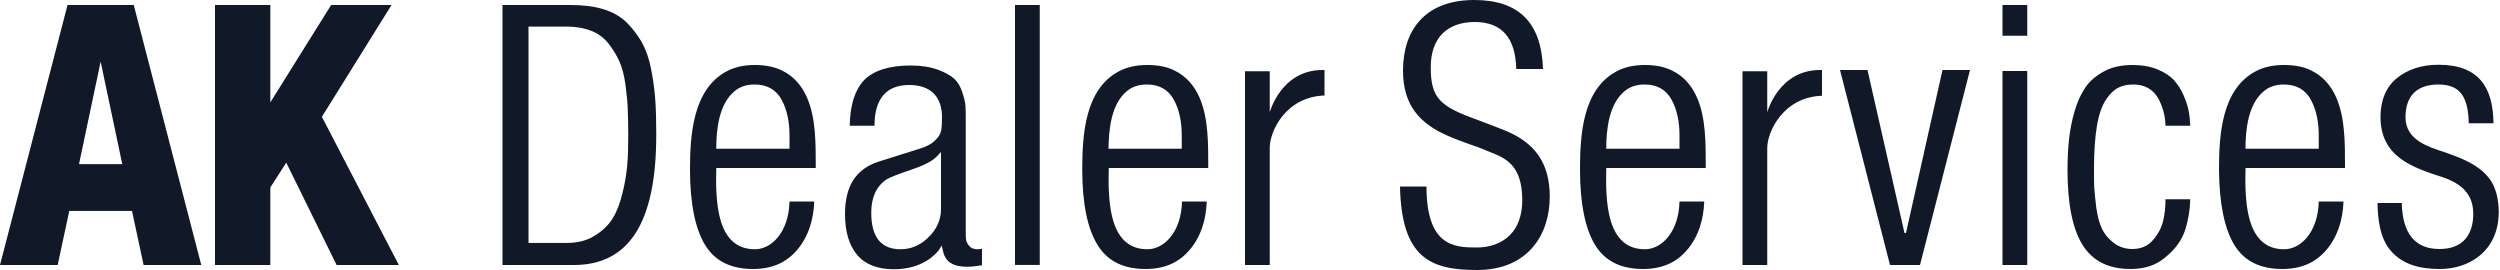 <?xml version="1.0" encoding="UTF-8"?>
<svg xmlns="http://www.w3.org/2000/svg" width="1000" height="108" viewBox="0 0 1000 108" fill="none">
  <path fill-rule="evenodd" clip-rule="evenodd" d="M52.801 84.381L57.44 106H80.511L53.498 2H27.013L0 106H23.072L27.71 84.381H52.801ZM40.256 24.652L48.908 65.652H31.604L40.256 24.652Z" fill="#111827"></path>
  <path d="M114.503 65.054L134.643 106H159.542L128.755 46.731L156.61 2H132.456L108.135 40.942V2H86V106H108.135V74.981L114.503 65.054Z" fill="#111827"></path>
  <path fill-rule="evenodd" clip-rule="evenodd" d="M572.3 26.9C572.3 39.1 575.8 42.5 590.6 47.8C591.326 48.059 592.132 48.372 593.006 48.711L593.006 48.712L593.007 48.712L593.009 48.712L593.01 48.713C593.82 49.027 594.687 49.364 595.6 49.7C597.2 50.3 598.8 50.9 600.5 51.6C614 56.6 619.9 65.2 619.9 78.7C619.9 93.7 611.3 108 590.8 108C572.3 108 560.6 103.3 560 74.6H570.6C570.6 98.4 581.6 99 590.6 99C596.3 99 600.8 97.2 604 94C607.2 90.8 608.9 86 608.9 80.1C608.9 65.878 602.174 63.229 595.608 60.642L595.5 60.6C594.9 60.4 594.4 60.2 593.8 59.9C592.327 59.269 590.805 58.736 589.268 58.198L589.267 58.198C588.613 57.969 587.957 57.739 587.3 57.5C586.776 57.306 586.256 57.116 585.738 56.926C583.587 56.139 581.476 55.367 579.3 54.4C567.7 49.4 561.2 41.9 561.2 28.2C561.2 12.2 569.9 0 589.7 0C607.5 0 616.6 9 617.2 27.6H606.5C606.2 15.1 600.7 8.8 589.9 8.8C584.4 8.8 580 10.4 576.9 13.5C573.9 16.6 572.3 21.1 572.3 26.9ZM201 2.005V106.003H229.5C251.7 106.003 262.5 88.954 262.5 53.954C262.5 48.538 262.4 43.825 262.1 39.813C261.8 35.902 261.3 31.69 260.4 27.478C259.6 23.266 258.3 19.756 256.7 16.848C255 13.939 253 11.332 250.6 8.925C248.2 6.618 245.1 4.813 241.4 3.71C237.6 2.506 233.2 2.005 228.2 2.005H201ZM226.6 97.178H211.4V10.63H226.6C230.4 10.63 233.7 11.231 236.5 12.335C239.4 13.438 241.7 15.243 243.5 17.549C245.2 19.756 246.7 22.163 247.8 24.67C248.9 27.177 249.7 30.286 250.2 33.997C250.7 37.607 251 40.916 251.1 43.724C251.2 46.532 251.3 50.043 251.3 54.054C251.3 58.467 251.2 62.478 250.9 65.988C250.6 69.398 250 73.209 249 77.22C248 81.332 246.7 84.742 245 87.45C243.3 90.157 240.8 92.564 237.7 94.37C234.7 96.275 230.9 97.178 226.6 97.178ZM342.9 102C346.1 105.8 351.1 107.7 357.6 107.7C369.187 107.7 374.365 101.456 375.335 100.287C375.428 100.174 375.482 100.109 375.5 100.1L376.7 98.2L377.2 100.4C378.1 104.7 381.2 106.7 386.8 106.7C388.4 106.7 390.4 106.5 392.8 106.1V99.5C392.2 99.6 391.6 99.7 390.9 99.7C389.5 99.7 388.3 99.2 387.6 98.3C386.9 97.4 386.5 96.6 386.4 95.7C386.3 95 386.3 93.8 386.3 92.3V48V47.998C386.3 45.699 386.3 43.8 386.2 42.4C386.1 41.1 385.7 39.2 384.9 36.9C384.2 34.6 383.1 32.8 381.7 31.5C380.3 30.2 378.1 29 375.2 27.9C372.2 26.8 368.6 26.2 364.3 26.2C355.7 26.2 349.4 28.2 345.6 32.1C342 35.9 340 42 339.9 50.3H349.8C349.8 39.5 354.5 34 363.7 34C367.9 34 371.1 35.1 373.4 37.3C375.6 39.5 376.8 42.7 376.8 46.7C376.8 49.4 376.7 51.3 376.4 52.5C376.1 53.7 375.3 55 373.9 56.3C372.6 57.6 370.5 58.7 367.5 59.6L351.6 64.6C342.4 67.5 338 74.4 338 85.6C338 92.6 339.6 98.1 342.9 102ZM364.7 67.8C369.8 66.1 373.1 64.3 374.7 62.6L376.4 60.8V83.6C376.4 87.9 374.7 91.7 371.4 94.9C368.2 98.1 364.4 99.7 360.2 99.7C352.4 99.7 348.5 94.8 348.5 85.1C348.5 79 350.5 74.5 354.7 71.7C356.1 70.9 359.4 69.6 364.7 67.8ZM415.9 2H406V105.969H415.9V2ZM697 28.5V106H706.9V59.2C706.9 52.6 713.4 38.8 728.8 38.3V28H728C711.4 28 706.9 44.9 706.9 44.9V28.5H697ZM498 28.5V106H507.9V59.1C507.9 52.5 514.3 38.7 529.8 38.2V28H529C512.4 28 507.9 44.9 507.9 44.9V28.5H498ZM736 28L756 106H768L788 28H777L762.4 93.2H761.8L747 28H736ZM810.9 28.4H801V106H810.9V28.4ZM801 2H810.9V14.3H801V2ZM852.3 107.6C843.5 107.6 837.2 104.5 833.1 98.1C829 91.6 827 81.5 827 67.9C827 63.5 827.2 59.5 827.6 55.8C828 52.2 828.7 48.4 829.8 44.6C830.9 40.8 832.4 37.5 834.2 34.9C836 32.3 838.5 30.2 841.7 28.5C844.8 26.8 848.6 26 853 26C856.8 26 860.2 26.6 863.1 27.8C866 29 868.2 30.5 869.7 32.2C871.3 34 872.6 36.1 873.6 38.5C874.6 40.9 875.3 43.1 875.6 45.1C875.892 46.753 875.994 48.501 876.092 50.16L876.1 50.3H866.2C866.1 46.1 865 42.4 863.2 39.2C861.1 35.6 857.7 33.8 853.3 33.8C851.1 33.8 849.1 34.2 847.5 35C845.8 35.8 844.1 37.3 842.5 39.7C840.9 42 839.6 45.5 838.8 50.2C838 54.8 837.6 60.7 837.6 67.6C837.6 70.6 837.6 73.1 837.7 75C837.8 76.9 838.1 79.6 838.5 83C839 86.4 839.7 89.2 840.7 91.3C841.7 93.5 843.2 95.4 845.3 97C847.4 98.7 850 99.6 852.9 99.6C856.4 99.6 859.2 98.4 861.3 95.9C863.3 93.6 864.7 90.9 865.3 88.1C865.9 85.6 866.2 82.8 866.2 79.7H876.1C876 84 875.3 88 874.1 91.9C872.8 95.9 870.2 99.6 866.4 102.7C862.7 106 858 107.6 852.3 107.6ZM976 107.6C967.9 107.6 961.1 105.8 956.4 100.4C952 95.5 951.1 87.7 951 81.2H960.7C961 93.4 966 99.6 975.8 99.6C985.5 99.6 989.3 93.5 989.3 85.5C989.3 77.8 984.8 73.3 976.2 70.6C970.5 68.8 965 66.8 960.7 63.8C955.6 60.2 952.2 55 952.2 46.8C952.2 40.1 954.4 34.8 958.7 31.3C963.1 27.7 968.7 25.9 975.4 25.9C991.9 25.9 997.2 35.3 997.4 49.3H987.5C987.4 44.3 986.6 40.5 984.9 38C983.1 35.2 979.9 33.8 975.4 33.8C966.8 33.8 962.2 38.3 962.2 46.9C962.2 51.5 964.5 54.5 967.7 56.6C970.6 58.5 974.2 59.7 977.6 60.8C978.061 60.965 978.511 61.118 978.95 61.268L978.95 61.269C979.845 61.574 980.695 61.865 981.5 62.2C987.7 64.5 992.7 67.3 995.8 71.5C998.2 74.6 999.5 79.6 999.5 84.7C999.5 100.4 987.7 107.6 976 107.6ZM638.1 98.1C642.1 104.5 648.4 107.6 657.3 107.6C661.9 107.6 666 106.6 669.4 104.6C672.2 103 681.1 96.6 681.7 80.6H671.8C671.5 93 664.5 99.7 658 99.7C646.5 99.7 643.5 89.2 642.7 78.9C642.4 75.3 642.4 71.7 642.5 68.6V67.2H682.3V66.3V66.299C682.3 61.699 682.3 57.1 681.9 52.6C681.1 43 678.2 32.9 669 28.3C666 26.8 662.4 26 658 26C653.6 26 649.9 26.8 646.7 28.5C633 35.7 632 54.1 632 67.9C632 81.4 634.1 91.6 638.1 98.1ZM649.8 36.5C651.9 34.7 654.6 33.8 657.8 33.8C662.9 33.8 666.5 35.9 668.7 40C670.8 43.9 671.8 48.7 671.8 54.2V59.5H642.5C642.5 52 643.5 41.7 649.8 36.5ZM301.3 107.6C292.4 107.6 286.1 104.5 282.1 98.1C278.1 91.6 276 81.4 276 67.9C276 54.1 277.1 35.7 290.7 28.5C293.9 26.8 297.6 26 302 26C306.4 26 310 26.8 313 28.3C322.2 32.9 325.1 43 325.9 52.6C326.3 57.1 326.3 61.7 326.3 66.3V66.3V67.2H286.5V68.6C286.4 71.7 286.4 75.3 286.7 78.9C287.5 89.2 290.5 99.7 302 99.7C308.5 99.7 315.5 93 315.8 80.6H325.7C325.1 96.6 316.2 103 313.4 104.6C310 106.6 305.9 107.6 301.3 107.6ZM301.8 33.8C298.6 33.8 295.9 34.7 293.8 36.5C287.5 41.7 286.5 52 286.5 59.5H315.8V54.2C315.8 48.7 314.8 43.9 312.7 40C310.5 35.9 306.9 33.8 301.8 33.8ZM439.1 98.1C443.1 104.5 449.4 107.6 458.3 107.6C462.9 107.6 467 106.6 470.4 104.6C473.2 103 482.1 96.6 482.7 80.6H472.8C472.5 93 465.5 99.7 459 99.7C447.5 99.7 444.5 89.2 443.7 78.9C443.4 75.3 443.4 71.7 443.5 68.6V67.2H483.3V66.3C483.3 61.7 483.3 57.1 482.9 52.6C482.1 43 479.2 32.9 470 28.3C466.9 26.7 463.3 26 458.9 26C454.5 26 450.8 26.8 447.6 28.5C433.9 35.7 432.9 54.1 432.9 67.9C432.9 81.4 435 91.6 439.1 98.1ZM450.7 36.5C452.8 34.7 455.5 33.8 458.7 33.8C463.8 33.8 467.4 35.9 469.6 40C471.7 43.9 472.7 48.7 472.7 54.2V59.5H443.4C443.5 52 444.4 41.7 450.7 36.5ZM913 107.6C904.1 107.6 897.8 104.5 893.8 98.1C889.8 91.6 887.7 81.4 887.6 67.9C887.6 54.1 888.6 35.7 902.3 28.5C905.5 26.8 909.2 26 913.6 26C918 26 921.6 26.7 924.7 28.3C933.9 32.9 936.8 43 937.6 52.6C938 57.1 938 61.7 938 66.3V67.2H898.2V68.6C898.1 71.7 898.1 75.3 898.4 78.9C899.2 89.2 902.2 99.7 913.7 99.7C920.2 99.7 927.2 93 927.5 80.6H937.4C936.8 96.6 927.9 103 925.1 104.6C921.7 106.6 917.6 107.6 913 107.6ZM913.5 33.8C910.3 33.8 907.6 34.7 905.5 36.5C899.2 41.7 898.2 52 898.2 59.5H927.5V54.2C927.5 48.7 926.5 43.9 924.4 40C922.2 35.9 918.6 33.8 913.5 33.8Z" fill="#111827"></path>
</svg>
